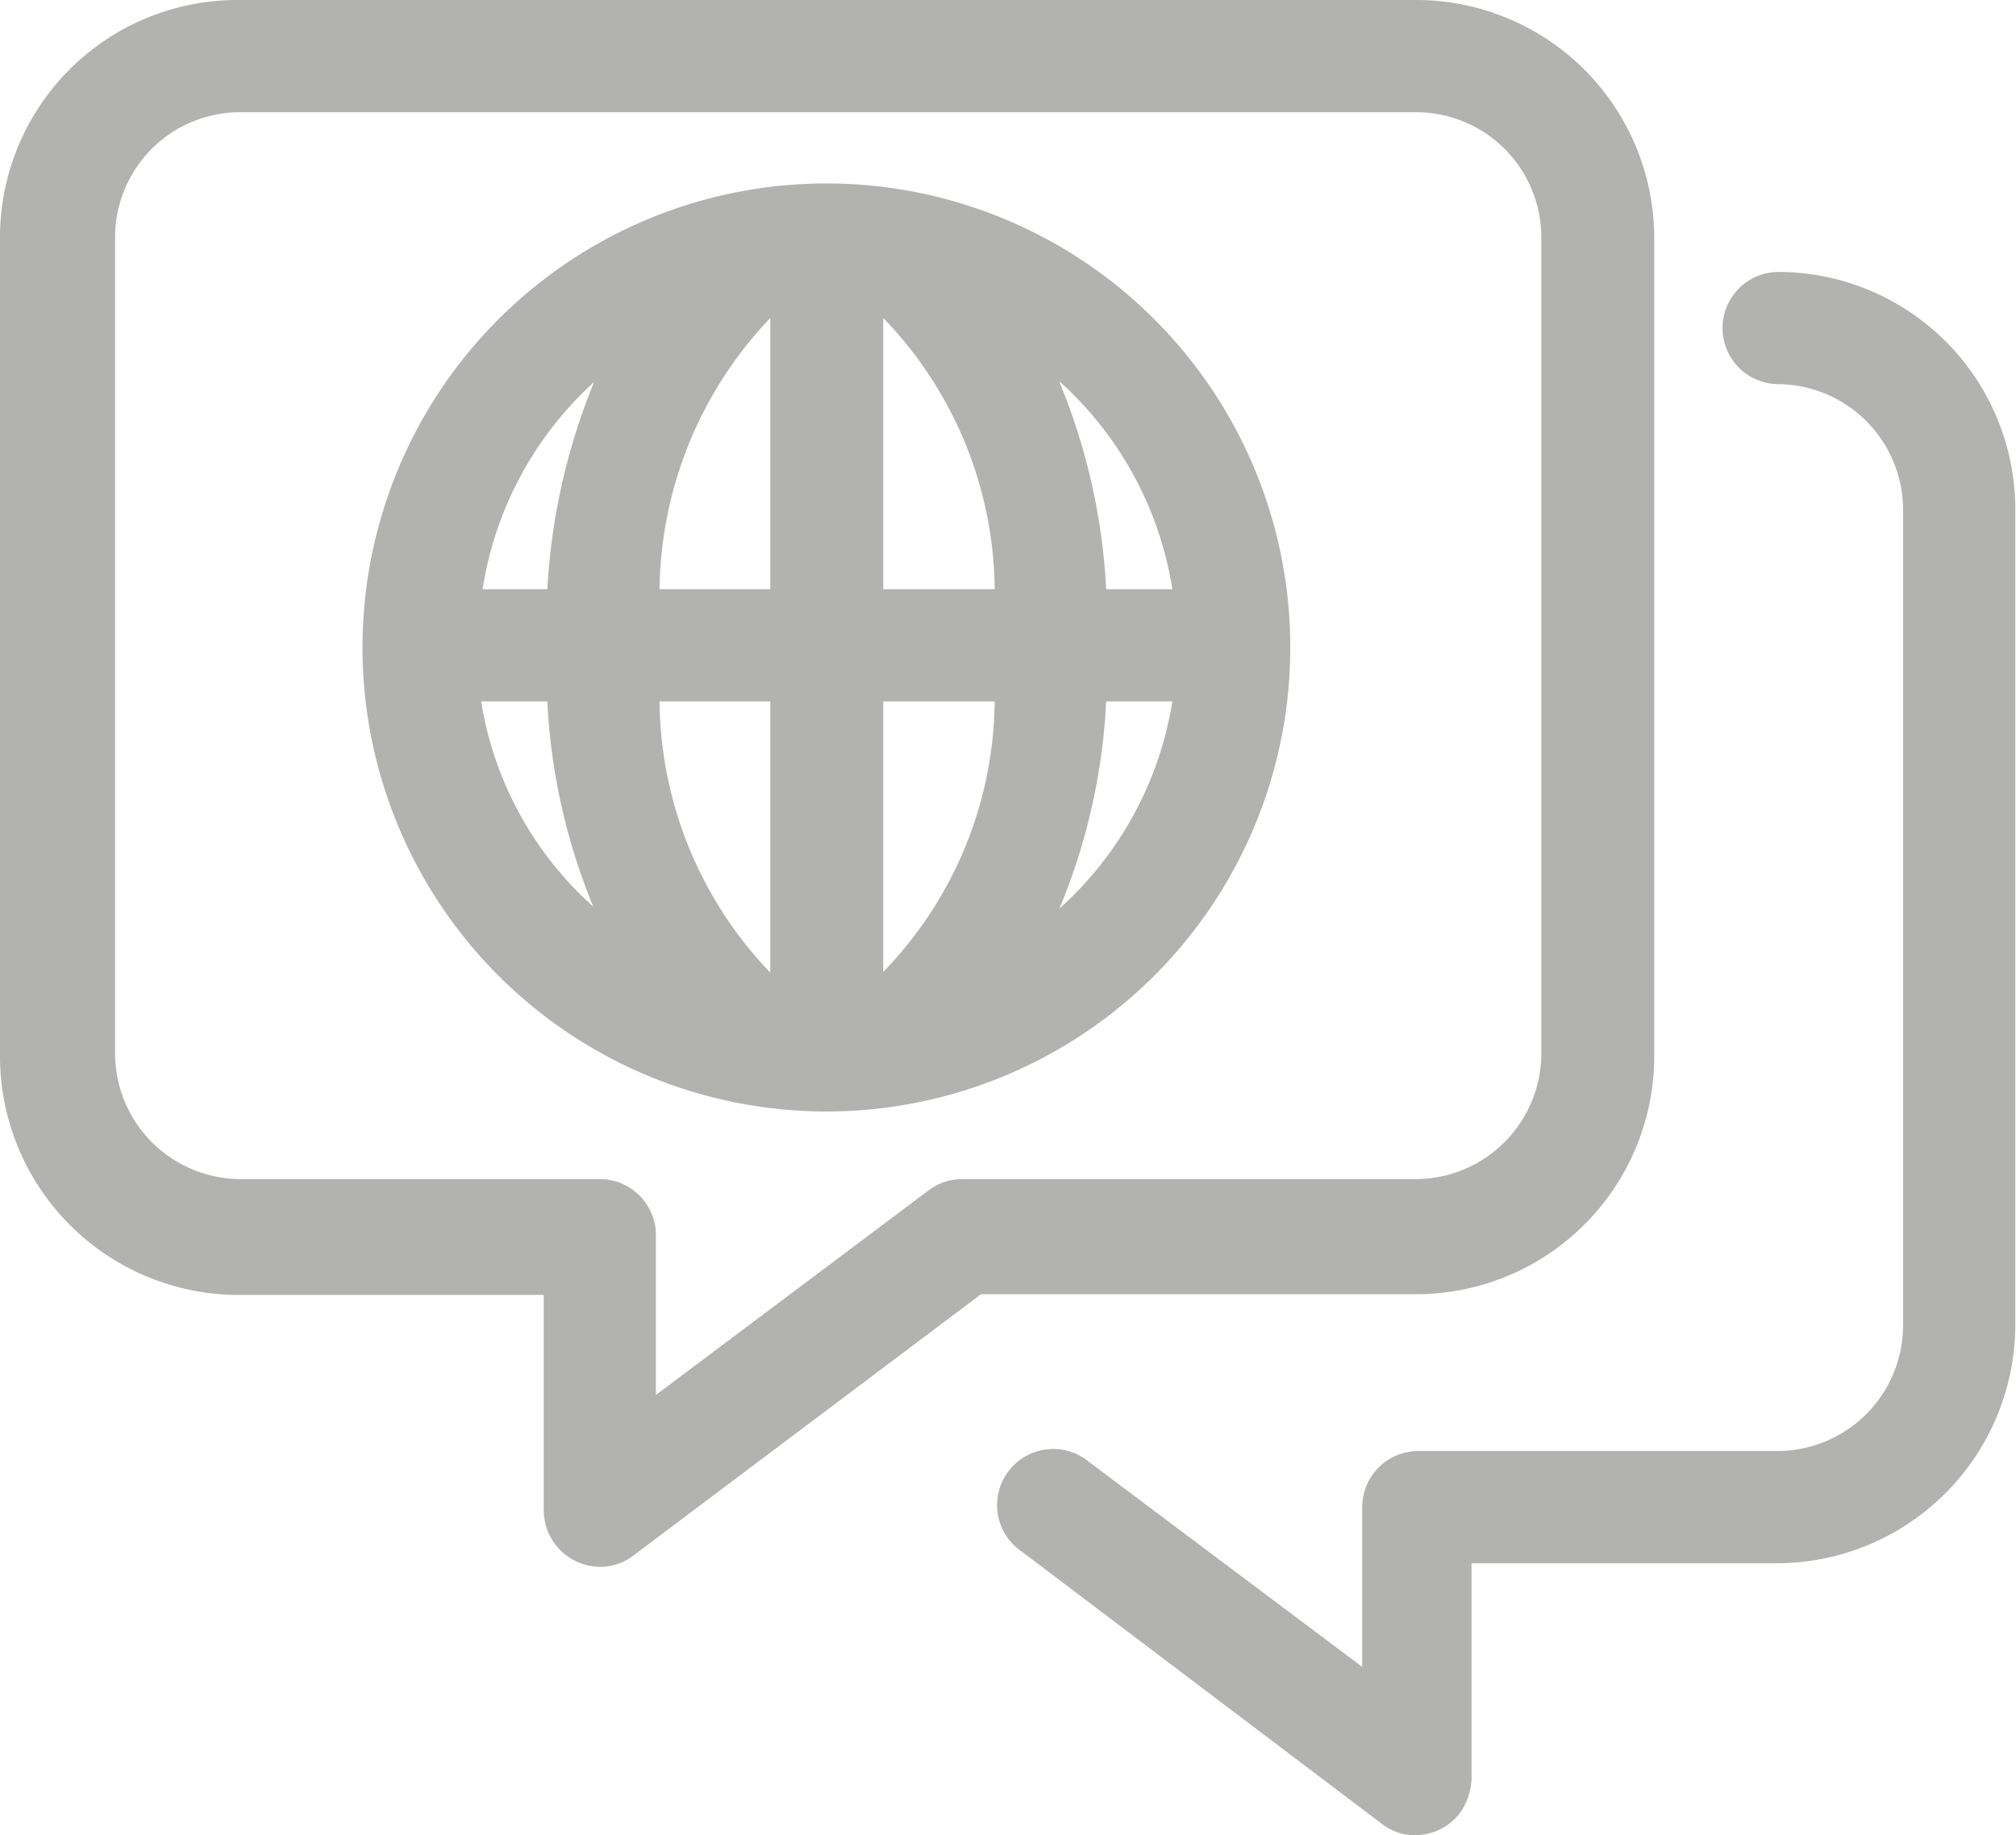 <?xml version="1.0" encoding="UTF-8"?>
<svg xmlns="http://www.w3.org/2000/svg" viewBox="0 0 28.03 25.51">
  <defs>
    <style>.cls-1{fill:#b2b2b0;}</style>
  </defs>
  <g id="Ebene_2" data-name="Ebene 2">
    <g id="Ebene_1-2" data-name="Ebene 1">
      <path class="cls-1" d="M17.94,9a6.45,6.45,0,1,0-6.45,6.45A6.45,6.45,0,0,0,17.94,9ZM10.71,4.42V8.19H9.17A5.56,5.56,0,0,1,10.71,4.42Zm0,5.33v3.77A5.52,5.52,0,0,1,9.17,9.75Zm-4-1.56A4.91,4.91,0,0,1,8.26,5.31a8.87,8.87,0,0,0-.65,2.88Zm1.57,4.44A4.85,4.85,0,0,1,6.69,9.75h.92A8.57,8.57,0,0,0,8.26,12.63Zm4,.89V9.75h1.55A5.47,5.47,0,0,1,12.27,13.52Zm0-5.33V4.42a5.49,5.49,0,0,1,1.55,3.77Zm2.46-2.88A4.91,4.91,0,0,1,16.3,8.19h-.92A8.68,8.68,0,0,0,14.73,5.31ZM16.3,9.75a4.91,4.91,0,0,1-1.57,2.88,8.57,8.57,0,0,0,.65-2.88Z"></path>
      <path class="cls-1" d="M23,14.65V3.3A3.31,3.31,0,0,0,19.69,0H3.3A3.3,3.3,0,0,0,0,3.3V14.65A3.32,3.32,0,0,0,3.3,18H7.56v3a.79.79,0,0,0,.78.78.76.76,0,0,0,.47-.16l4.83-3.63h6.05A3.31,3.31,0,0,0,23,14.65ZM8.34,16.39h-5a1.75,1.75,0,0,1-1.74-1.74V3.3A1.74,1.74,0,0,1,3.3,1.56H19.69A1.74,1.74,0,0,1,21.43,3.3V14.65a1.75,1.75,0,0,1-1.74,1.74H13.38a.77.77,0,0,0-.46.15l-3.8,2.85V17.17A.78.78,0,0,0,8.34,16.39Z"></path>
      <path class="cls-1" d="M24.73,3.78a.78.78,0,0,0,0,1.56,1.75,1.75,0,0,1,1.73,1.74V18.43a1.75,1.75,0,0,1-1.74,1.74h-5a.78.78,0,0,0-.78.78v2.22l-3.8-2.85a.78.78,0,1,0-.93,1.25l5,3.78a.74.74,0,0,0,.47.16.79.79,0,0,0,.62-.31.88.88,0,0,0,.16-.47v-3h4.26a3.32,3.32,0,0,0,3.3-3.3V7.08A3.3,3.3,0,0,0,24.73,3.78Z"></path>
    </g>
  </g>
</svg>